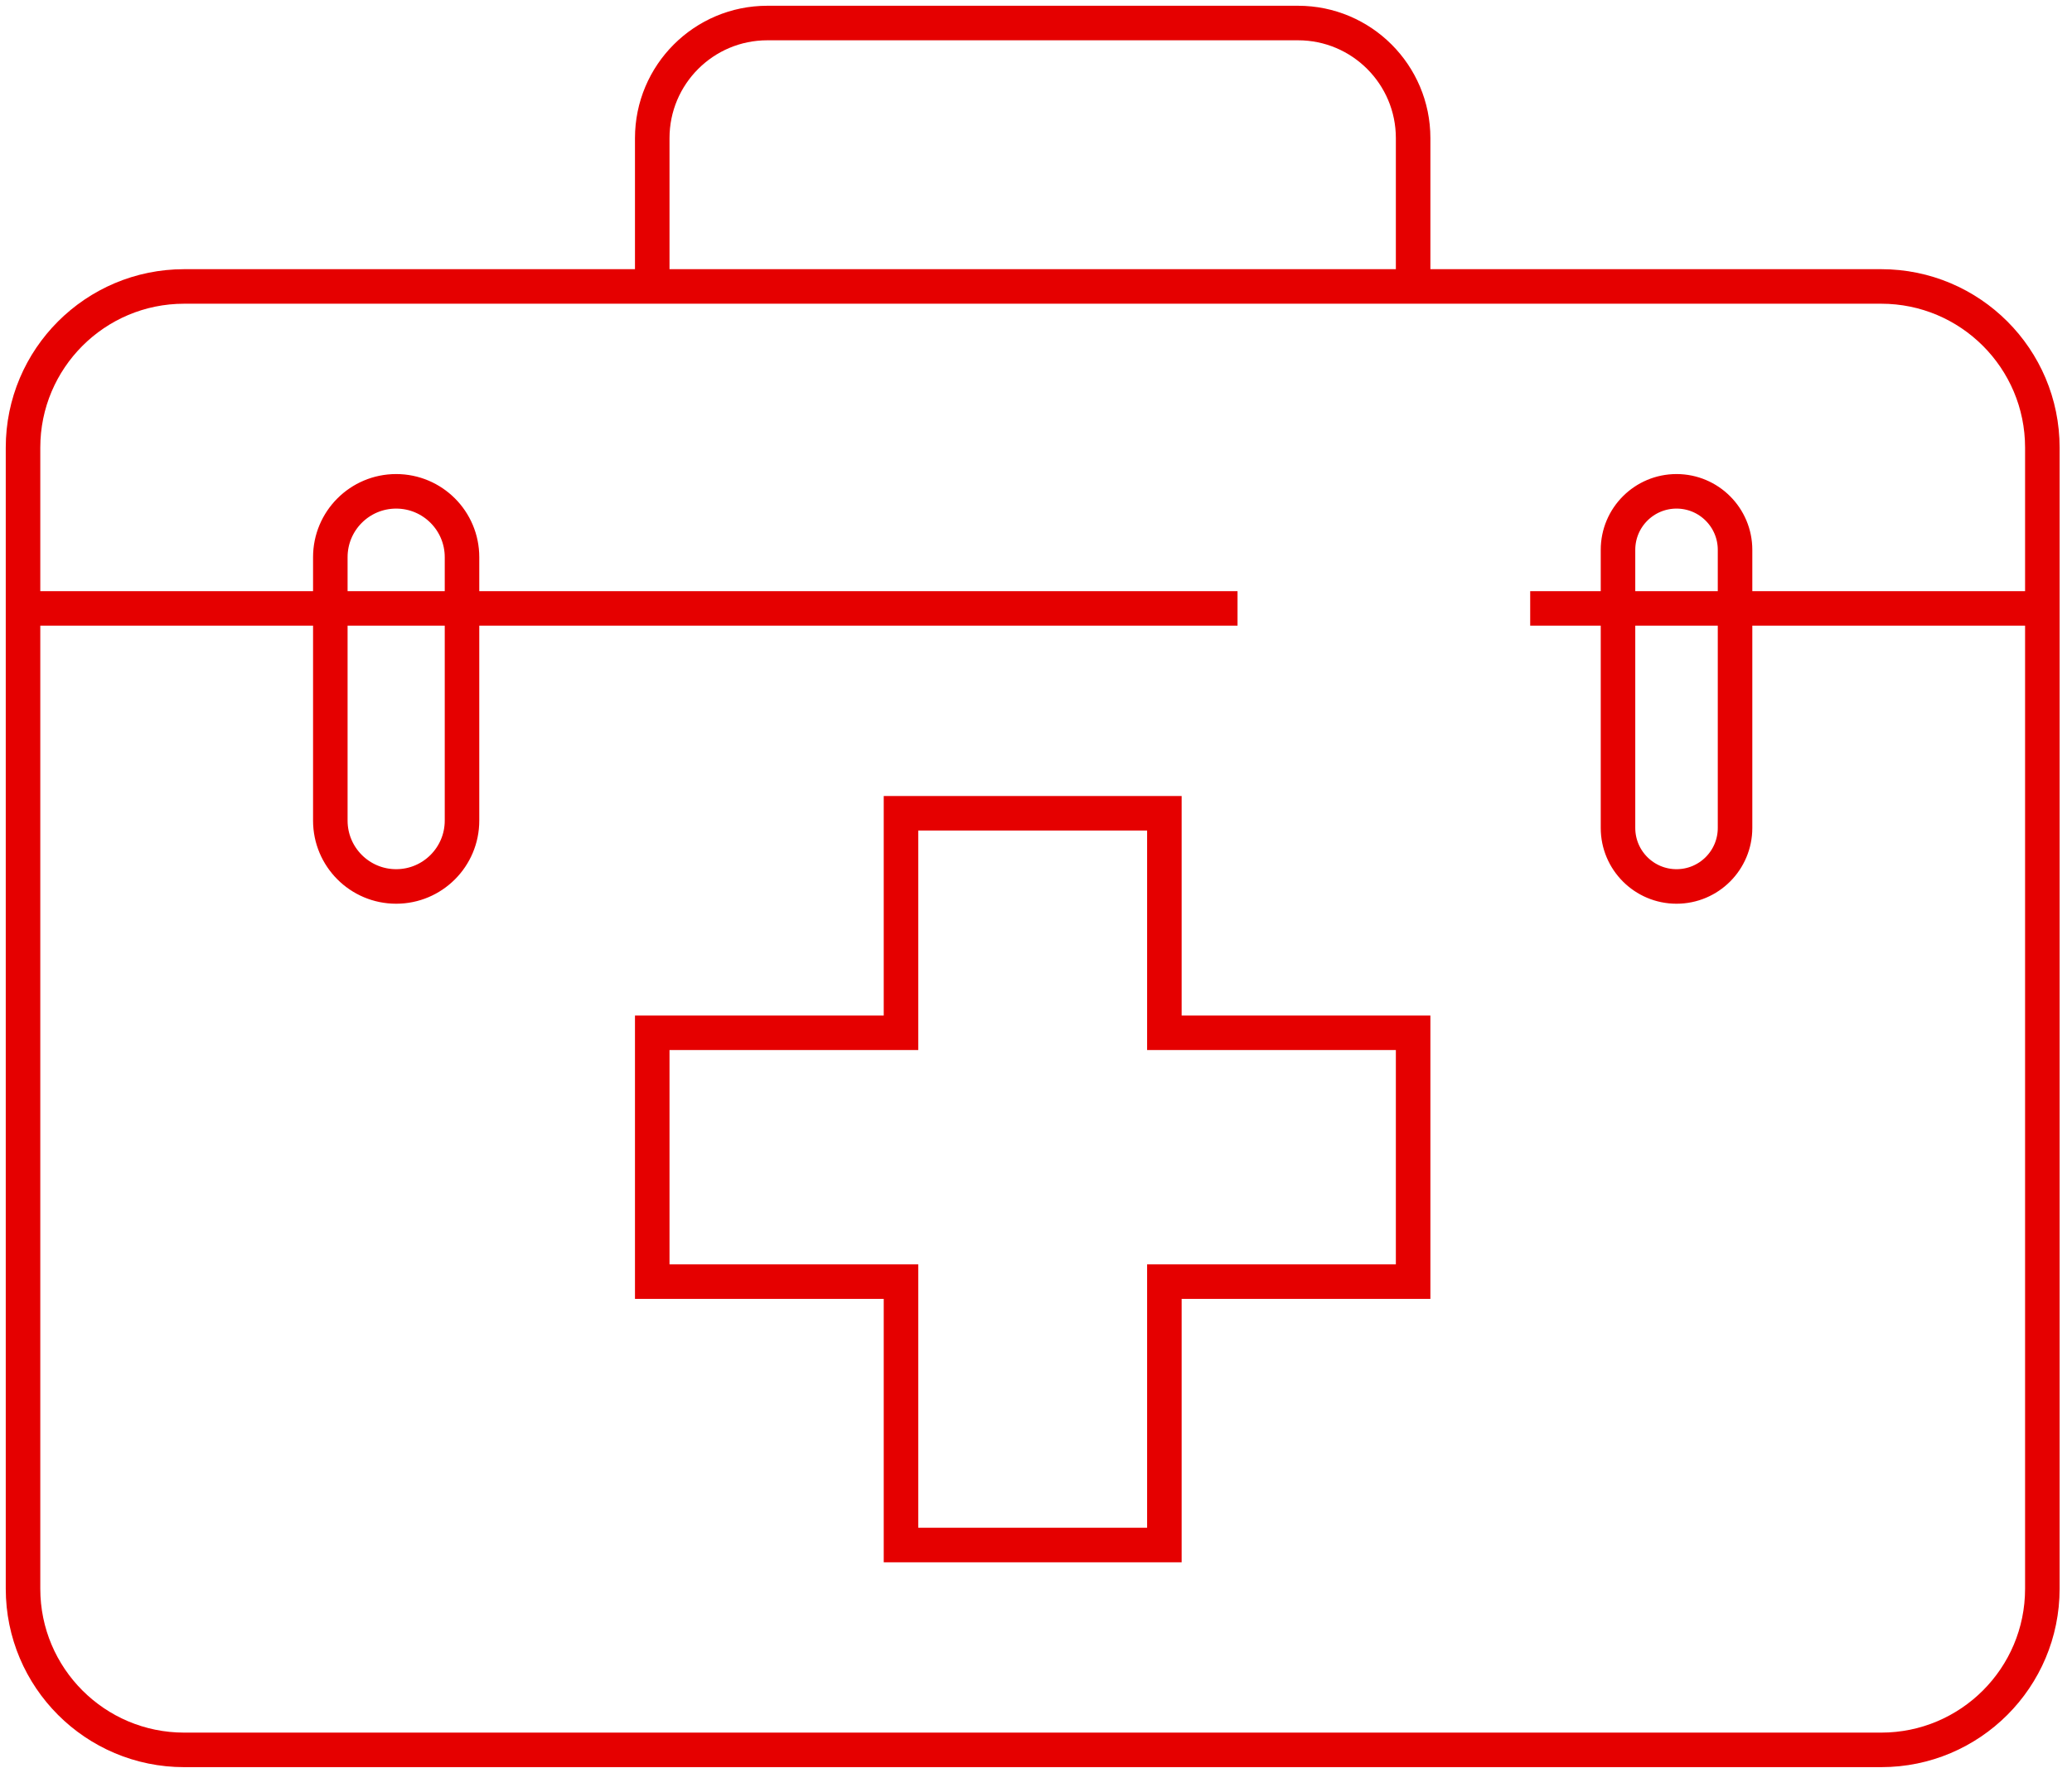 <svg width="90" height="77" viewBox="0 0 90 77" fill="none" xmlns="http://www.w3.org/2000/svg">
<path d="M28.331 12.441H8C4.134 12.441 1 15.575 1 19.441V26.424M28.331 12.441V6C28.331 3.239 30.569 1 33.331 1H56.381C59.143 1 61.381 3.239 61.381 6V12.441M28.331 12.441H61.381M61.381 12.441H81.712C85.578 12.441 88.712 15.575 88.712 19.441V26.424M1 26.424V69C1 72.866 4.134 76 8 76H81.712C85.578 76 88.712 72.866 88.712 69V26.424M1 26.424H14.348M53.754 26.424H20.068M88.712 26.424H75.364M66.466 26.424H70.28M20.068 26.424V35.64C20.068 37.219 18.787 38.5 17.208 38.5V38.5C15.628 38.5 14.348 37.219 14.348 35.64V26.424M20.068 26.424H14.348M20.068 26.424V24.199C20.068 22.619 18.787 21.339 17.208 21.339V21.339C15.628 21.339 14.348 22.619 14.348 24.199V26.424M70.28 26.424V23.881C70.28 22.477 71.418 21.339 72.822 21.339V21.339C74.226 21.339 75.364 22.477 75.364 23.881V26.424M70.28 26.424H75.364M70.28 26.424V35.958C70.28 37.362 71.418 38.5 72.822 38.5V38.5C74.226 38.5 75.364 37.362 75.364 35.958V26.424M39.136 44.856V35.322H50.576V44.856H61.381V55.661H50.576V67.102H39.136V55.661H28.331V44.856H39.136Z" stroke="#E50000" stroke-width="1.5"/>
</svg>

